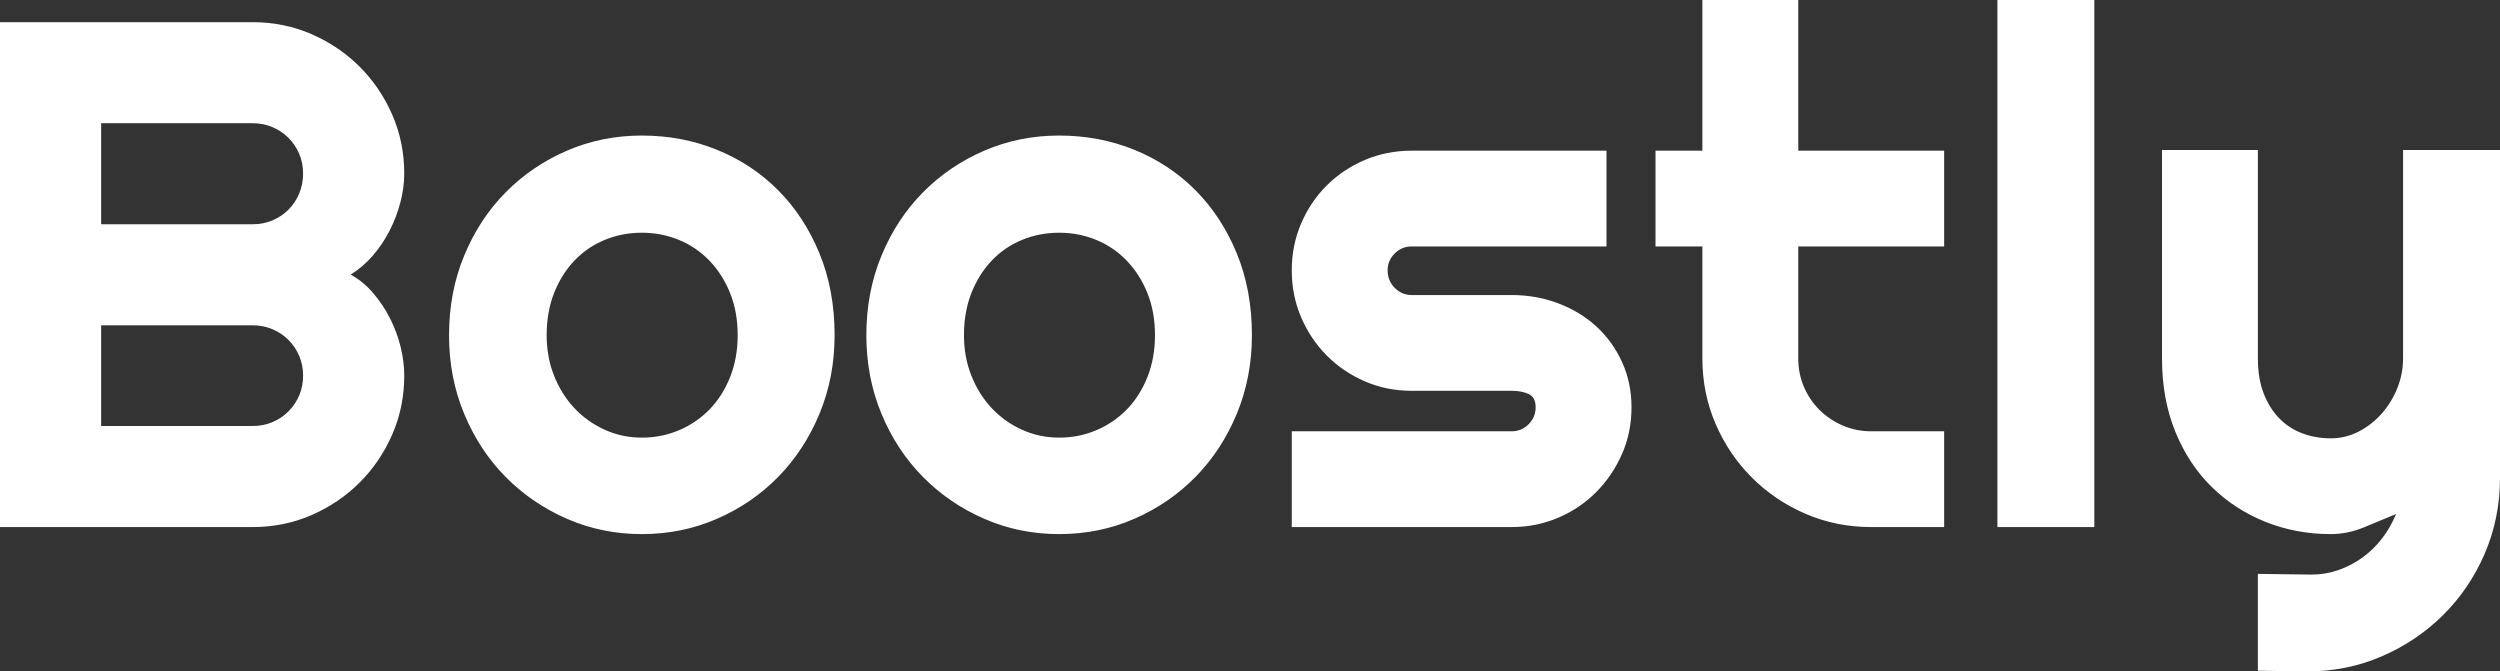 <?xml version="1.0" encoding="UTF-8"?>
<svg width="1441px" height="387px" viewBox="0 0 1441 387" version="1.1" xmlns="http://www.w3.org/2000/svg" xmlns:xlink="http://www.w3.org/1999/xlink">
    <rect x="0" y="0" width="1441" height="387" fill="#333333" stroke="none"/>
    <!-- Generator: Sketch 53.2 (72643) - https://sketchapp.com -->
    <title>Boostly</title>
    <desc>Created with Sketch.</desc>
    <g id="Page-1" stroke="none" stroke-width="1" fill="none" fill-rule="evenodd">
        <g id="Wordmark-/-White" fill="#FFFFFF">
            <path d="M233.007,216.533 C233.007,228.574 230.704,239.871 226.1,250.424 C221.495,260.976 215.231,270.21 207.309,278.125 C199.386,286.039 190.143,292.296 179.58,296.896 C169.016,301.496 157.708,303.796 145.654,303.796 L0,303.796 L0,12.785 L145.654,12.785 C157.708,12.785 169.016,15.085 179.58,19.685 C190.143,24.285 199.386,30.542 207.309,38.456 C215.231,46.371 221.495,55.605 226.1,66.157 C230.704,76.71 233.007,88.007 233.007,100.048 C233.007,105.459 232.262,111.006 230.772,116.689 C229.282,122.371 227.183,127.85 224.474,133.126 C221.766,138.403 218.516,143.206 214.724,147.535 C210.931,151.864 206.733,155.449 202.129,158.291 C206.869,160.861 211.135,164.345 214.927,168.742 C218.719,173.139 221.969,177.975 224.678,183.252 C227.386,188.528 229.451,194.041 230.873,199.791 C232.296,205.541 233.007,211.122 233.007,216.533 Z M58.302,245.553 L145.654,245.553 C149.717,245.553 153.509,244.809 157.031,243.321 C160.552,241.833 163.633,239.77 166.274,237.131 C168.914,234.493 170.98,231.415 172.47,227.898 C173.959,224.38 174.704,220.592 174.704,216.533 C174.704,212.475 173.959,208.686 172.47,205.169 C170.98,201.651 168.914,198.573 166.274,195.935 C163.633,193.297 160.552,191.234 157.031,189.746 C153.509,188.257 149.717,187.513 145.654,187.513 L58.302,187.513 L58.302,245.553 Z M58.302,129.271 L145.654,129.271 C149.717,129.271 153.509,128.526 157.031,127.038 C160.552,125.55 163.633,123.487 166.274,120.849 C168.914,118.211 170.98,115.099 172.47,111.514 C173.959,107.928 174.704,104.106 174.704,100.048 C174.704,95.989 173.959,92.201 172.47,88.683 C170.98,85.166 168.914,82.088 166.274,79.45 C163.633,76.811 160.552,74.748 157.031,73.26 C153.509,71.772 149.717,71.028 145.654,71.028 L58.302,71.028 L58.302,129.271 Z M481.062,193.196 C481.062,209.431 478.15,224.549 472.327,238.552 C466.503,252.555 458.581,264.663 448.559,274.878 C438.537,285.092 426.789,293.142 413.313,299.027 C399.838,304.912 385.381,307.855 369.942,307.855 C354.638,307.855 340.249,304.912 326.774,299.027 C313.299,293.142 301.516,285.092 291.427,274.878 C281.337,264.663 273.381,252.555 267.557,238.552 C261.734,224.549 258.822,209.431 258.822,193.196 C258.822,176.69 261.734,161.402 267.557,147.332 C273.381,133.262 281.337,121.119 291.427,110.905 C301.516,100.69 313.299,92.674 326.774,86.857 C340.249,81.039 354.638,78.131 369.942,78.131 C385.381,78.131 399.838,80.87 413.313,86.35 C426.789,91.829 438.537,99.608 448.559,109.687 C458.581,119.766 466.503,131.875 472.327,146.013 C478.15,160.151 481.062,175.878 481.062,193.196 Z M425.197,193.196 C425.197,184.266 423.741,176.183 420.83,168.945 C417.918,161.707 413.957,155.483 408.946,150.275 C403.935,145.066 398.078,141.075 391.374,138.301 C384.67,135.528 377.526,134.141 369.942,134.141 C362.358,134.141 355.214,135.528 348.51,138.301 C341.806,141.075 335.983,145.066 331.04,150.275 C326.097,155.483 322.203,161.707 319.359,168.945 C316.515,176.183 315.093,184.266 315.093,193.196 C315.093,201.584 316.515,209.363 319.359,216.533 C322.203,223.704 326.097,229.927 331.04,235.203 C335.983,240.48 341.806,244.64 348.51,247.684 C355.214,250.728 362.358,252.25 369.942,252.25 C377.526,252.25 384.67,250.83 391.374,247.988 C398.078,245.147 403.935,241.156 408.946,236.015 C413.957,230.874 417.918,224.651 420.83,217.345 C423.741,210.039 425.197,201.99 425.197,193.196 Z M721.601,193.196 C721.601,209.431 718.689,224.549 712.866,238.552 C707.042,252.555 699.12,264.663 689.098,274.878 C679.076,285.092 667.328,293.142 653.852,299.027 C640.377,304.912 625.92,307.855 610.481,307.855 C595.177,307.855 580.788,304.912 567.313,299.027 C553.838,293.142 542.055,285.092 531.966,274.878 C521.876,264.663 513.92,252.555 508.096,238.552 C502.273,224.549 499.361,209.431 499.361,193.196 C499.361,176.69 502.273,161.402 508.096,147.332 C513.92,133.262 521.876,121.119 531.966,110.905 C542.055,100.69 553.838,92.674 567.313,86.857 C580.788,81.039 595.177,78.131 610.481,78.131 C625.92,78.131 640.377,80.87 653.852,86.35 C667.328,91.829 679.076,99.608 689.098,109.687 C699.12,119.766 707.042,131.875 712.866,146.013 C718.689,160.151 721.601,175.878 721.601,193.196 Z M665.736,193.196 C665.736,184.266 664.281,176.183 661.369,168.945 C658.457,161.707 654.496,155.483 649.485,150.275 C644.474,145.066 638.617,141.075 631.913,138.301 C625.209,135.528 618.065,134.141 610.481,134.141 C602.897,134.141 595.753,135.528 589.049,138.301 C582.346,141.075 576.522,145.066 571.579,150.275 C566.636,155.483 562.742,161.707 559.898,168.945 C557.054,176.183 555.632,184.266 555.632,193.196 C555.632,201.584 557.054,209.363 559.898,216.533 C562.742,223.704 566.636,229.927 571.579,235.203 C576.522,240.48 582.346,244.64 589.049,247.684 C595.753,250.728 602.897,252.25 610.481,252.25 C618.065,252.25 625.209,250.83 631.913,247.988 C638.617,245.147 644.474,241.156 649.485,236.015 C654.496,230.874 658.457,224.651 661.369,217.345 C664.281,210.039 665.736,201.99 665.736,193.196 Z M871.335,303.796 L744.573,303.796 L744.573,248.597 L871.335,248.597 C875.127,248.597 878.377,247.244 881.086,244.539 C883.794,241.833 885.148,238.586 885.148,234.798 C885.148,230.874 883.794,228.304 881.086,227.086 C878.377,225.868 875.127,225.26 871.335,225.26 L813.642,225.26 C804.026,225.26 795.02,223.433 786.623,219.78 C778.227,216.127 770.914,211.156 764.684,204.864 C758.454,198.573 753.545,191.234 749.956,182.846 C746.367,174.458 744.573,165.461 744.573,155.855 C744.573,146.25 746.367,137.253 749.956,128.865 C753.545,120.477 758.454,113.171 764.684,106.948 C770.914,100.724 778.227,95.82 786.623,92.235 C795.02,88.649 804.026,86.857 813.642,86.857 L925.98,86.857 L925.98,142.056 L813.642,142.056 C809.85,142.056 806.599,143.408 803.891,146.114 C801.182,148.82 799.828,152.067 799.828,155.855 C799.828,159.779 801.182,163.127 803.891,165.901 C806.599,168.674 809.85,170.061 813.642,170.061 L871.335,170.061 C880.815,170.061 889.753,171.65 898.15,174.83 C906.546,178.009 913.859,182.44 920.089,188.122 C926.319,193.804 931.262,200.637 934.919,208.619 C938.575,216.601 940.404,225.327 940.404,234.798 C940.404,244.403 938.575,253.366 934.919,261.687 C931.262,270.007 926.319,277.313 920.089,283.604 C913.859,289.895 906.546,294.833 898.15,298.418 C889.753,302.003 880.815,303.796 871.335,303.796 Z M1078.558,303.796 C1065.15,303.796 1052.556,301.259 1040.773,296.186 C1028.991,291.112 1018.664,284.145 1009.794,275.283 C1000.923,266.422 993.948,256.106 988.87,244.336 C983.791,232.565 981.252,219.983 981.252,206.589 L981.252,142.056 L954.234,142.056 L954.234,86.857 L981.252,86.857 L981.252,0 L1036.507,0 L1036.507,86.857 L1120.609,86.857 L1120.609,142.056 L1036.507,142.056 L1036.507,206.589 C1036.507,212.407 1037.591,217.852 1039.758,222.926 C1041.924,227.999 1044.904,232.43 1048.696,236.218 C1052.488,240.006 1056.957,243.017 1062.103,245.249 C1067.25,247.481 1072.735,248.597 1078.558,248.597 L1120.609,248.597 L1120.609,303.796 L1078.558,303.796 Z M1207.165,303.796 L1151.3,303.796 L1151.3,0 L1207.165,0 L1207.165,303.796 Z M1301.44,386.594 L1301.44,330.787 L1332.318,331.192 C1337.735,331.192 1342.949,330.313 1347.96,328.554 C1352.971,326.795 1357.609,324.36 1361.875,321.249 C1366.141,318.137 1369.899,314.45 1373.15,310.189 C1376.4,305.927 1379.041,301.293 1381.072,296.287 C1374.978,298.858 1368.782,301.428 1362.485,303.999 C1356.187,306.569 1349.856,307.855 1343.491,307.855 C1330.083,307.855 1317.488,305.487 1305.706,300.752 C1293.923,296.017 1283.597,289.286 1274.726,280.56 C1265.856,271.833 1258.881,261.213 1253.803,248.699 C1248.724,236.184 1246.185,222.148 1246.185,206.589 L1246.185,86.451 L1301.44,86.451 L1301.44,206.589 C1301.44,214.301 1302.557,221.032 1304.792,226.782 C1307.026,232.531 1310.04,237.334 1313.832,241.19 C1317.624,245.046 1322.059,247.921 1327.138,249.815 C1332.216,251.709 1337.667,252.656 1343.491,252.656 C1349.179,252.656 1354.562,251.337 1359.641,248.699 C1364.719,246.061 1369.155,242.577 1372.947,238.248 C1376.739,233.918 1379.718,229.014 1381.885,223.535 C1384.052,218.055 1385.135,212.407 1385.135,206.589 L1385.135,86.451 L1441,86.451 L1441,276.4 C1440.865,291.688 1437.885,306.028 1432.062,319.422 C1426.238,332.816 1418.282,344.519 1408.192,354.53 C1398.103,364.542 1386.354,372.456 1372.947,378.274 C1359.539,384.091 1345.184,387 1329.88,387 L1301.44,386.594 Z" id="Boostly"></path>
        </g>
    </g>
</svg>